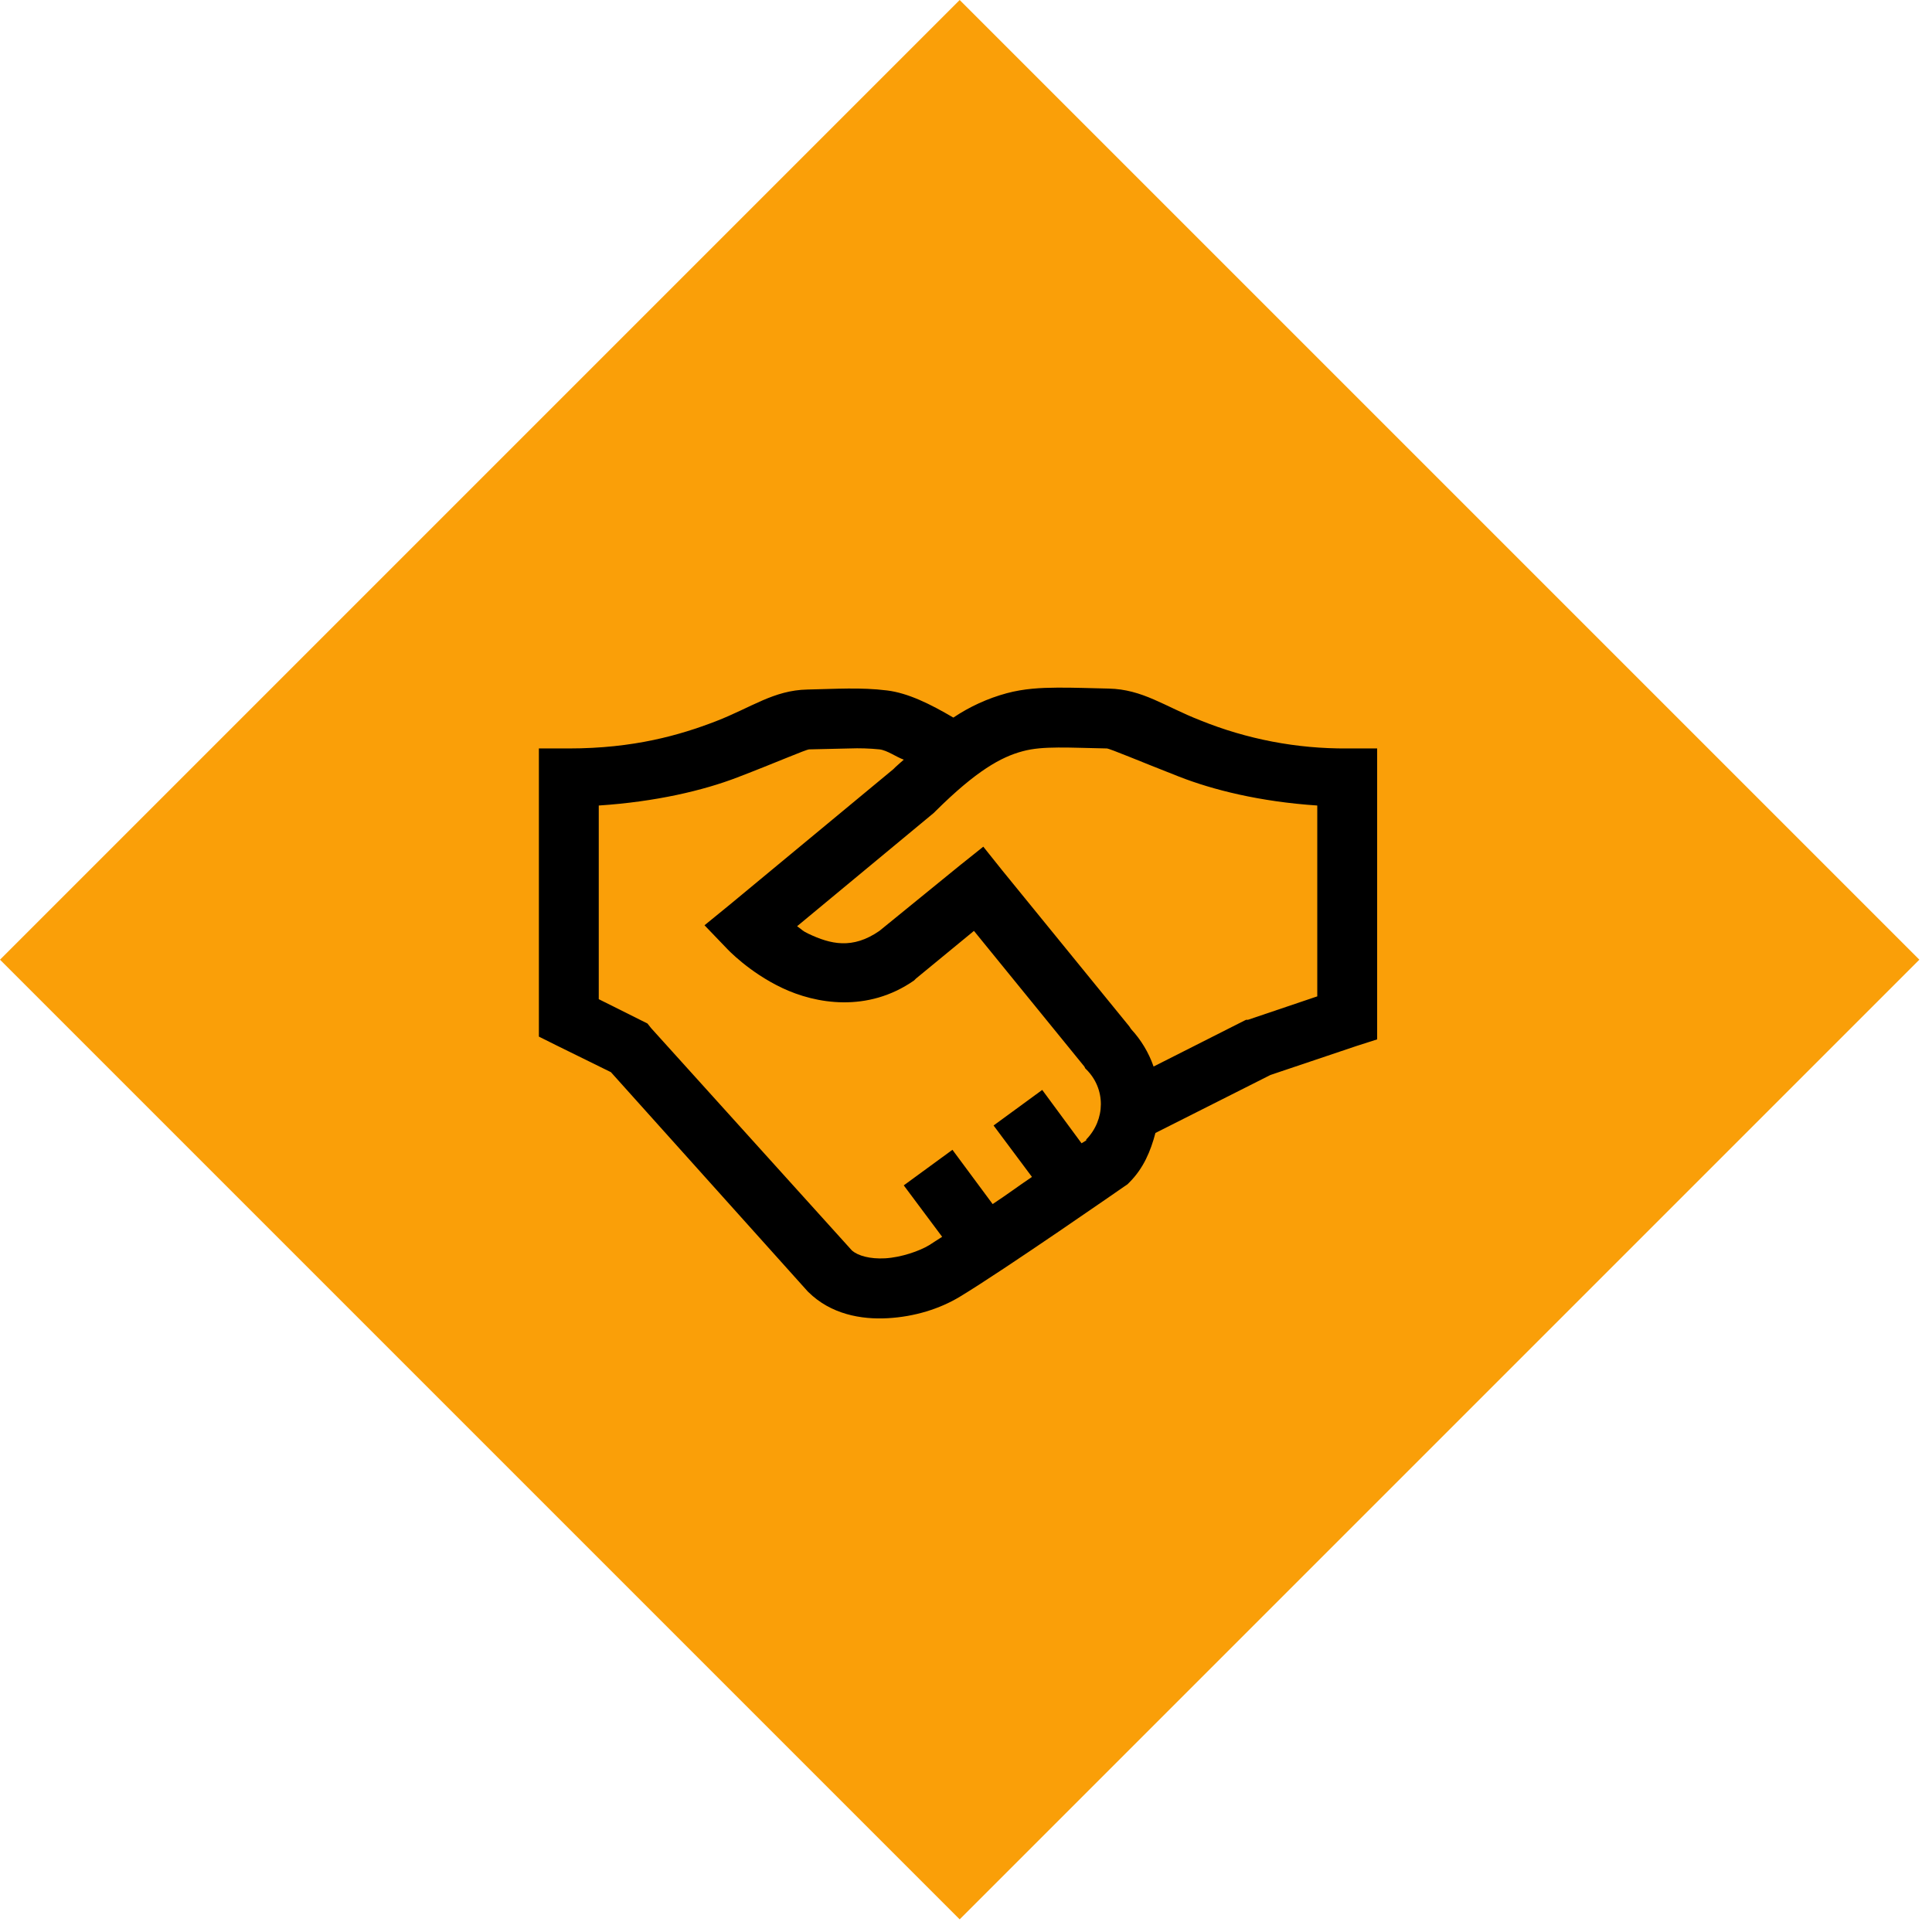 <svg width="121" height="121" viewBox="0 0 121 121" fill="none" xmlns="http://www.w3.org/2000/svg">
<rect y="60.104" width="85" height="85" transform="rotate(-45 0 60.104)" fill="#FA9F08"/>
<path d="M66.212 43.067C65.171 43.074 64.138 43.125 63.047 43.417C61.858 43.74 60.73 44.255 59.708 44.942C58.271 44.098 56.88 43.404 55.547 43.241C53.891 43.037 52.354 43.148 50.567 43.185C48.448 43.228 47.066 44.31 44.824 45.176C42.583 46.039 39.697 46.875 35.625 46.875H33.75V64.922L34.806 65.449L38.261 67.149L50.567 80.859L50.625 80.918C52.031 82.309 53.929 82.654 55.605 82.558C57.283 82.464 58.858 81.973 60.116 81.212C62.886 79.541 70.429 74.297 70.429 74.297L70.605 74.179L70.723 74.062C71.616 73.176 72.064 72.094 72.364 70.957L79.569 67.324L84.96 65.509L86.25 65.096V46.875H84.375C81.223 46.897 78.098 46.299 75.176 45.116C72.934 44.241 71.573 43.17 69.431 43.125C68.287 43.102 67.249 43.059 66.21 43.067H66.212ZM66.268 46.817C67.112 46.809 68.087 46.854 69.317 46.875C69.514 46.883 71.316 47.651 73.828 48.634C75.953 49.468 78.904 50.209 82.5 50.449V62.402L78.163 63.868H78.047L77.929 63.924L72.248 66.797C71.946 65.927 71.467 65.129 70.841 64.453L70.723 64.277L62.754 54.493L61.583 53.027L60.116 54.199L55.078 58.301C53.387 59.473 52.016 59.136 50.625 58.477C50.222 58.286 50.244 58.228 49.922 58.009L58.477 50.917L58.594 50.801C61.134 48.281 62.696 47.409 64.043 47.051C64.718 46.867 65.428 46.824 66.27 46.817H66.268ZM53.205 46.875C53.831 46.851 54.457 46.871 55.08 46.933C55.571 46.991 56.128 47.409 56.604 47.578C56.413 47.754 56.274 47.856 56.076 48.047L55.959 48.165L45.705 56.659L44.123 57.949L45.529 59.413C45.529 59.413 46.884 60.879 48.986 61.875C51.088 62.871 54.334 63.435 57.248 61.406L57.366 61.288L60.998 58.301L67.912 66.797L67.971 66.915L68.029 66.971C69.266 68.196 69.238 70.121 68.029 71.368C68.014 71.381 68.044 71.411 68.029 71.424C68.014 71.434 67.766 71.58 67.736 71.603L65.274 68.261L62.227 70.489L64.631 73.71C63.656 74.37 63.218 74.715 62.169 75.411L59.651 72.011L56.602 74.239L59.006 77.46C58.792 77.591 58.354 77.886 58.185 77.989C57.593 78.347 56.449 78.75 55.431 78.808C54.472 78.861 53.739 78.639 53.381 78.339L53.323 78.281L40.783 64.395L40.549 64.101L37.5 62.578V50.449C41.081 50.214 44.055 49.504 46.172 48.692C48.677 47.732 50.466 46.941 50.683 46.933L53.203 46.875H53.205Z" fill="black"/>
</svg>
